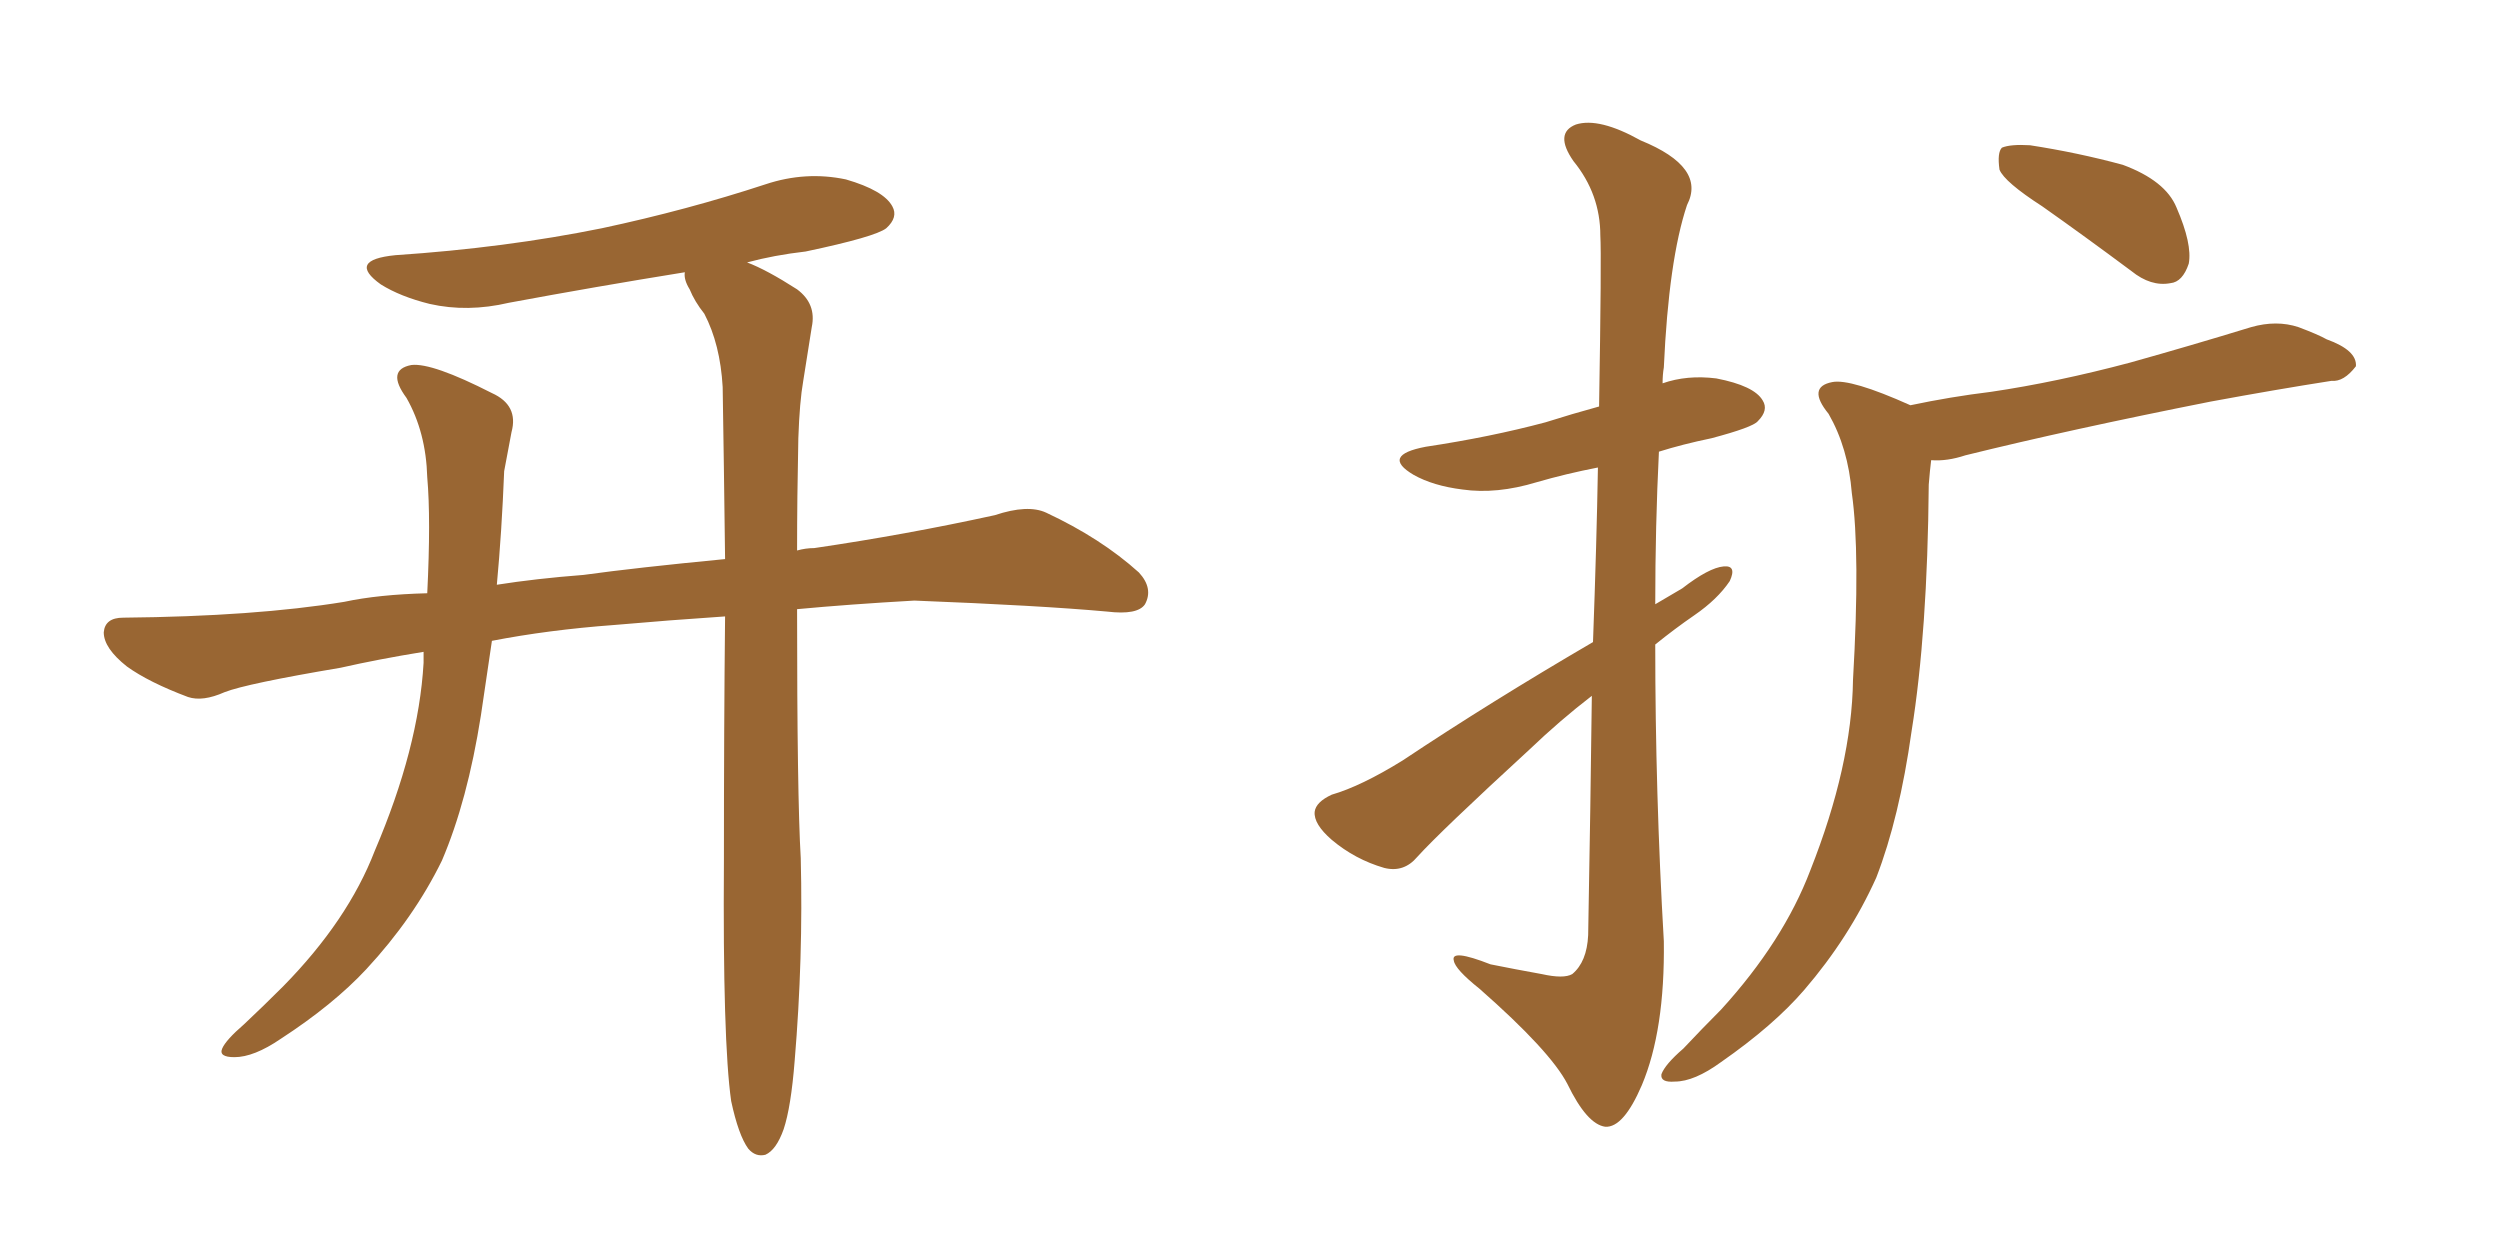 <svg xmlns="http://www.w3.org/2000/svg" xmlns:xlink="http://www.w3.org/1999/xlink" width="300" height="150"><path fill="#996633" padding="10" d="M87.74 132.13L87.74 132.13L87.74 132.13Q86.72 124.95 86.87 103.27L86.87 103.27Q86.87 87.16 87.01 73.97L87.01 73.97Q80.42 74.41 73.68 75L73.68 75Q65.77 75.59 59.03 76.90L59.03 76.90Q58.30 81.74 57.71 85.84L57.71 85.84Q56.10 96.09 53.03 103.27L53.03 103.27Q49.66 110.16 43.95 116.31L43.95 116.31Q39.99 120.56 33.69 124.66L33.69 124.66Q30.47 126.86 28.13 126.86L28.13 126.86Q26.22 126.86 26.66 125.83L26.66 125.83Q27.10 124.80 29.30 122.90L29.30 122.90Q31.64 120.70 33.98 118.36L33.98 118.36Q41.75 110.45 44.97 102.10L44.97 102.10Q50.24 89.79 50.83 79.54L50.83 79.54Q50.83 78.81 50.83 78.22L50.83 78.22Q45.41 79.10 40.87 80.13L40.87 80.13Q29.59 82.03 26.95 83.06L26.95 83.06Q24.32 84.23 22.56 83.64L22.56 83.64Q17.87 81.88 15.23 79.98L15.23 79.98Q12.45 77.78 12.45 75.88L12.45 75.88Q12.60 74.12 14.79 74.12L14.79 74.12Q30.62 73.97 41.31 72.22L41.31 72.22Q45.41 71.34 51.27 71.19L51.27 71.19Q51.71 62.26 51.27 57.28L51.27 57.28Q51.12 51.86 48.78 47.75L48.78 47.75Q46.29 44.38 49.37 43.80L49.37 43.80Q51.86 43.51 59.03 47.17L59.03 47.17Q62.26 48.63 61.38 51.86L61.38 51.86Q61.08 53.47 60.50 56.54L60.50 56.54Q60.21 63.87 59.62 70.17L59.62 70.17Q64.31 69.43 70.02 68.99L70.02 68.99Q76.32 68.12 87.01 67.09L87.01 67.09Q86.87 55.66 86.72 46.44L86.72 46.44Q86.43 41.31 84.52 37.65L84.52 37.65Q83.35 36.18 82.76 34.72L82.76 34.72Q82.03 33.54 82.18 32.67L82.18 32.67Q71.34 34.42 61.08 36.33L61.08 36.33Q56.10 37.50 51.56 36.47L51.56 36.47Q48.05 35.60 45.70 34.13L45.70 34.13Q41.60 31.20 47.46 30.62L47.46 30.62Q60.64 29.74 72.22 27.39L72.22 27.39Q82.47 25.20 91.85 22.12L91.85 22.12Q96.68 20.51 101.51 21.53L101.51 21.53Q106.05 22.85 107.08 24.76L107.08 24.76Q107.81 26.07 106.35 27.39L106.35 27.39Q105.03 28.42 96.68 30.18L96.68 30.18Q92.87 30.62 89.65 31.49L89.65 31.49Q91.99 32.37 95.65 34.72L95.65 34.72Q98.00 36.47 97.41 39.26L97.41 39.26Q96.97 42.04 96.39 45.70L96.39 45.70Q95.95 48.19 95.80 52.59L95.80 52.59Q95.65 59.77 95.65 66.06L95.65 66.06Q96.68 65.77 97.71 65.77L97.71 65.77Q108.69 64.16 119.38 61.82L119.38 61.82Q123.34 60.50 125.54 61.52L125.54 61.52Q132.13 64.60 136.67 68.70L136.67 68.70Q138.43 70.61 137.40 72.51L137.40 72.51Q136.52 73.83 132.86 73.39L132.86 73.39Q124.80 72.66 109.72 72.07L109.72 72.07Q101.95 72.51 95.65 73.10L95.65 73.10Q95.65 95.51 96.09 102.98L96.09 102.98Q96.39 114.99 95.36 127.29L95.36 127.29Q94.92 132.86 94.04 135.50L94.04 135.50Q93.16 137.99 91.85 138.57L91.85 138.57Q90.67 138.87 89.79 137.84L89.79 137.84Q88.62 136.23 87.74 132.13ZM191.16 77.05L191.16 77.05Q191.60 65.04 191.75 56.10L191.75 56.10Q187.94 56.84 184.42 57.86L184.42 57.86Q179.59 59.33 175.49 58.74L175.49 58.74Q171.97 58.30 169.63 56.98L169.63 56.98Q165.67 54.64 171.09 53.61L171.09 53.61Q178.86 52.44 185.45 50.68L185.45 50.68Q188.67 49.66 191.89 48.78L191.89 48.78Q192.19 30.62 192.04 28.27L192.04 28.27Q192.04 23.29 188.82 19.34L188.82 19.34Q186.47 15.97 189.11 14.94L189.11 14.94Q191.89 14.06 196.88 16.85L196.88 16.85Q204.79 20.07 202.44 24.61L202.44 24.61Q200.24 31.20 199.66 44.09L199.66 44.09Q199.51 44.97 199.51 46.00L199.51 46.00Q202.44 44.97 205.96 45.41L205.96 45.41Q210.50 46.29 211.52 48.05L211.52 48.05Q212.26 49.22 210.94 50.54L210.94 50.54Q210.35 51.27 205.37 52.59L205.37 52.59Q201.86 53.32 199.07 54.20L199.07 54.20Q198.63 63.13 198.63 72.51L198.63 72.51Q200.39 71.48 201.86 70.61L201.86 70.61Q205.08 68.12 206.84 67.97L206.84 67.97Q208.45 67.82 207.57 69.73L207.57 69.73Q206.10 71.92 203.32 73.83L203.32 73.83Q200.98 75.44 198.63 77.34L198.63 77.34Q198.63 95.21 199.66 112.94L199.66 112.94Q199.80 123.63 197.02 130.22L197.02 130.22Q194.82 135.35 192.63 135.21L192.63 135.21Q190.43 134.91 188.09 130.08L188.09 130.08Q186.04 126.12 177.54 118.65L177.54 118.65Q174.61 116.31 174.46 115.28L174.46 115.28Q174.02 113.82 178.86 115.72L178.86 115.72Q181.79 116.31 185.01 116.89L185.01 116.89Q187.65 117.48 188.67 116.89L188.67 116.89Q190.43 115.43 190.58 112.21L190.58 112.21Q190.87 96.24 191.02 83.50L191.02 83.50Q187.21 86.43 183.54 89.94L183.54 89.94Q172.85 99.76 170.07 102.83L170.07 102.83Q168.46 104.74 166.11 104.15L166.11 104.15Q162.60 103.13 159.81 100.78L159.81 100.78Q157.62 98.88 157.76 97.41L157.76 97.41Q157.91 96.24 159.81 95.36L159.81 95.36Q163.33 94.34 168.31 91.26L168.31 91.26Q178.86 84.23 191.16 77.05ZM245.07 24.76L245.07 24.76Q240.53 21.83 239.94 20.36L239.94 20.36Q239.65 18.31 240.23 17.72L240.23 17.72Q241.26 17.29 243.60 17.43L243.60 17.43Q249.32 18.31 254.74 19.78L254.74 19.78Q259.86 21.68 261.18 24.90L261.18 24.90Q263.09 29.30 262.65 31.64L262.65 31.64Q261.91 33.84 260.45 33.98L260.45 33.98Q258.11 34.42 255.76 32.52L255.76 32.52Q250.05 28.27 245.07 24.76ZM229.25 48.63L229.25 48.63L229.25 48.63Q234.08 47.61 238.92 47.02L238.92 47.02Q246.83 45.85 255.62 43.51L255.62 43.51Q262.94 41.46 270.12 39.26L270.12 39.26Q273.19 38.38 275.83 39.26L275.83 39.26Q278.17 40.14 279.20 40.72L279.20 40.72Q282.86 42.04 282.71 43.95L282.71 43.95Q281.25 45.85 279.79 45.70L279.79 45.70Q273.19 46.73 265.28 48.19L265.28 48.19Q248.29 51.56 235.84 54.64L235.84 54.64Q233.64 55.37 231.74 55.22L231.74 55.22Q231.59 56.40 231.45 58.15L231.45 58.15Q231.30 75.88 229.39 87.74L229.39 87.74Q227.93 98.14 225.15 105.32L225.15 105.32Q221.92 112.50 216.50 118.80L216.50 118.80Q212.84 123.05 206.54 127.44L206.54 127.44Q203.32 129.79 200.98 129.79L200.98 129.79Q199.22 129.93 199.37 128.91L199.37 128.91Q199.80 127.73 202.00 125.83L202.00 125.83Q204.20 123.49 206.54 121.14L206.54 121.14Q214.01 112.94 217.24 104.44L217.24 104.44Q222.22 91.85 222.36 81.59L222.36 81.59Q223.24 66.36 222.22 59.18L222.22 59.18Q221.78 53.76 219.43 49.66L219.43 49.66Q216.80 46.44 219.87 45.85L219.87 45.85Q222.07 45.41 229.25 48.63Z"/></svg>